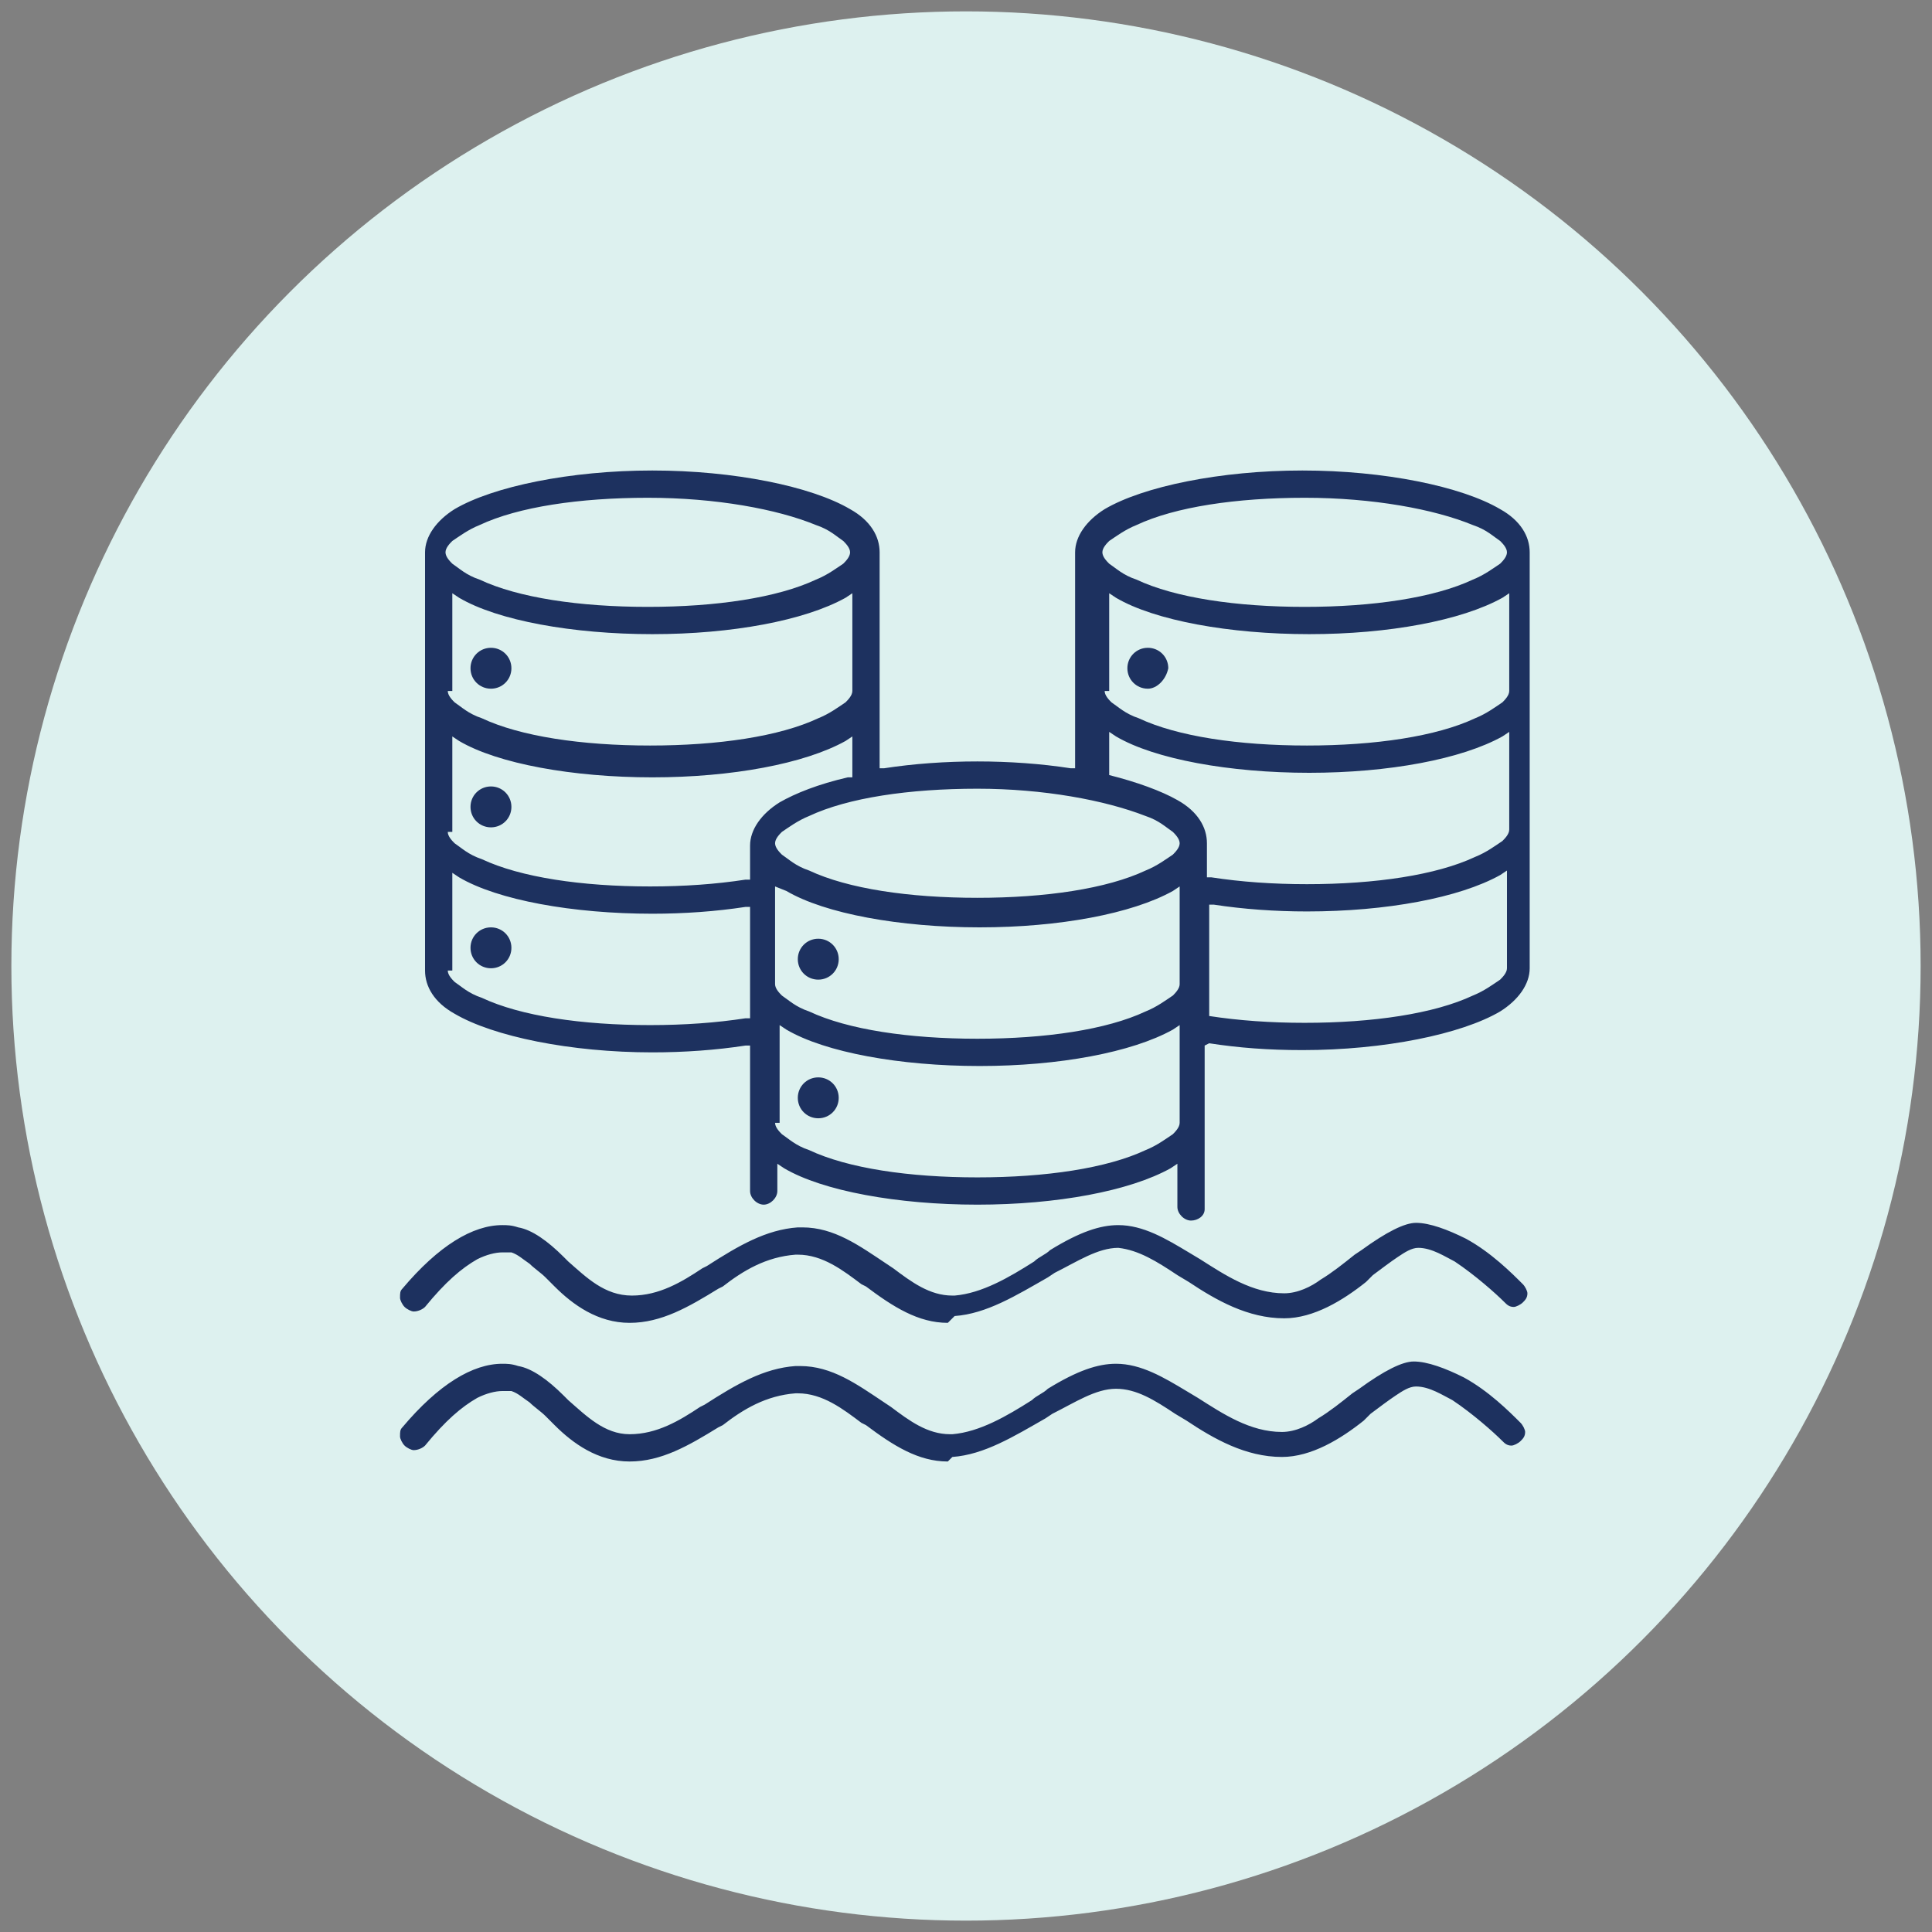 <?xml version="1.0" encoding="utf-8"?>
<!-- Generator: Adobe Illustrator 29.5.0, SVG Export Plug-In . SVG Version: 9.03 Build 0)  -->
<svg version="1.0" id="Layer_1" xmlns="http://www.w3.org/2000/svg" xmlns:xlink="http://www.w3.org/1999/xlink" x="0px" y="0px"
	 width="85px" height="85px" viewBox="0 0 85 85" style="enable-background:new 0 0 85 85;" xml:space="preserve">
<rect x="0" y="0" width="85" height="85" fill="#808080" stroke="none"/>
<style type="text/css">
	.st0{fill:#D5EFFC;}
	.st1{fill:#DAE8F6;}
	.st2{fill:#DDF1EF;}
	.st3{fill:#1D315F;}
	.st4{fill:#1D315F;stroke:#1D315F;stroke-width:0.2;stroke-miterlimit:10;}
	.st5{fill:#FFEFD7;}
	.st6{fill-rule:evenodd;clip-rule:evenodd;fill:#1D315F;}
</style>
<circle class="st2" cx="42.5" cy="42.5" r="42"/>
<path class="st6" d="M41.7,64.3c-1.3,0-2.4-0.7-3.6-1.6l-0.2-0.1c-0.8-0.6-1.7-1.3-2.8-1.3l-0.1,0c-1.3,0.1-2.3,0.7-3.2,1.4
	l-0.2,0.1c-1.3,0.8-2.5,1.5-3.9,1.5c-1.4,0-2.5-0.8-3.3-1.6c-0.1-0.1-0.3-0.3-0.4-0.4c-0.2-0.2-0.5-0.4-0.7-0.6
	c-0.3-0.2-0.5-0.4-0.8-0.5c-0.1,0-0.3,0-0.4,0c-0.3,0-0.7,0.1-1.1,0.3c-0.7,0.4-1.4,1-2.3,2.1c-0.1,0.1-0.3,0.2-0.5,0.2
	c-0.1,0-0.3-0.1-0.4-0.2c-0.1-0.1-0.2-0.3-0.2-0.4c0-0.2,0-0.3,0.1-0.4c1.6-1.9,3.1-2.8,4.4-2.8c0.2,0,0.4,0,0.7,0.1
	c0.6,0.1,1.3,0.6,2,1.3l0.2,0.2c0.8,0.7,1.6,1.5,2.7,1.5c0,0,0,0,0,0c1.2,0,2.2-0.6,3.1-1.2l0.2-0.1c1.4-0.9,2.6-1.6,4-1.7l0.2,0
	c1.4,0,2.5,0.8,3.7,1.6l0.3,0.2c0.8,0.6,1.6,1.2,2.6,1.2l0.1,0c1.2-0.1,2.4-0.8,3.5-1.5c0.2-0.2,0.5-0.3,0.7-0.5
	c1.3-0.8,2.2-1.1,3-1.1c1.1,0,2.1,0.6,3.1,1.2l0.5,0.3c1.1,0.7,2.3,1.5,3.7,1.5l0,0c0.6,0,1.2-0.3,1.6-0.6c0.5-0.3,1-0.7,1.5-1.1
	l0.3-0.2c1.1-0.8,1.9-1.2,2.4-1.2c0.6,0,1.4,0.3,2.2,0.7c1.1,0.6,2,1.5,2.5,2c0.1,0.1,0.2,0.3,0.2,0.4c0,0.2-0.1,0.3-0.2,0.4
	c-0.1,0.1-0.3,0.2-0.4,0.2c-0.2,0-0.3-0.1-0.4-0.2c-0.4-0.4-1.3-1.2-2.2-1.8c-0.4-0.2-1-0.6-1.6-0.6c-0.3,0-0.6,0.2-0.9,0.4
	c-0.3,0.2-0.7,0.5-1.1,0.8l-0.3,0.3c-1,0.8-2.3,1.6-3.6,1.6c-1.6,0-3-0.8-4.2-1.6l-0.5-0.3c-0.9-0.6-1.7-1.1-2.6-1.1c0,0,0,0,0,0
	c-0.9,0-1.8,0.6-2.8,1.1l-0.3,0.2c-1.4,0.8-2.7,1.6-4.1,1.7L41.7,64.3z M41.7,58.2c-1.3,0-2.4-0.7-3.6-1.6l-0.2-0.1
	c-0.8-0.6-1.7-1.3-2.8-1.3l-0.1,0c-1.3,0.1-2.3,0.7-3.2,1.4l-0.2,0.1c-1.3,0.8-2.5,1.5-3.9,1.5c-1.4,0-2.5-0.8-3.3-1.6
	c-0.1-0.1-0.3-0.3-0.4-0.4c-0.2-0.2-0.5-0.4-0.7-0.6c-0.3-0.2-0.5-0.4-0.8-0.5c-0.1,0-0.3,0-0.4,0c-0.3,0-0.7,0.1-1.1,0.3
	c-0.7,0.4-1.4,1-2.3,2.1c-0.1,0.1-0.3,0.2-0.5,0.2c-0.1,0-0.3-0.1-0.4-0.2c-0.1-0.1-0.2-0.3-0.2-0.4c0-0.2,0-0.3,0.1-0.4
	c1.6-1.9,3.1-2.8,4.4-2.8c0.2,0,0.4,0,0.7,0.1c0.6,0.1,1.3,0.6,2,1.3l0.2,0.2c0.8,0.7,1.6,1.5,2.8,1.5c0,0,0,0,0,0
	c1.2,0,2.2-0.6,3.1-1.2l0.2-0.1c1.4-0.9,2.6-1.6,4-1.7l0.2,0c1.4,0,2.5,0.8,3.7,1.6l0.3,0.2c0.8,0.6,1.6,1.2,2.6,1.2l0.1,0
	c1.2-0.1,2.4-0.8,3.5-1.5c0.2-0.2,0.5-0.3,0.7-0.5c1.3-0.8,2.2-1.1,3-1.1c1.1,0,2.1,0.6,3.1,1.2l0.5,0.3c1.1,0.7,2.3,1.5,3.7,1.5
	l0,0c0.6,0,1.2-0.3,1.6-0.6c0.5-0.3,1-0.7,1.5-1.1l0.3-0.2c1.1-0.8,1.9-1.2,2.4-1.2c0.6,0,1.4,0.3,2.2,0.7c1.1,0.6,2,1.5,2.5,2
	c0.1,0.1,0.2,0.3,0.2,0.4c0,0.2-0.1,0.3-0.2,0.4c-0.1,0.1-0.3,0.2-0.4,0.2c-0.2,0-0.3-0.1-0.4-0.2c-0.4-0.4-1.3-1.2-2.2-1.8
	c-0.4-0.2-1-0.6-1.6-0.6c-0.3,0-0.6,0.2-0.9,0.4c-0.3,0.2-0.7,0.5-1.1,0.8l-0.3,0.3c-1,0.8-2.3,1.6-3.6,1.6c-1.6,0-3-0.8-4.2-1.6
	l-0.5-0.3c-0.9-0.6-1.7-1.1-2.6-1.2c0,0,0,0,0,0c-0.9,0-1.8,0.6-2.8,1.1l-0.3,0.2c-1.4,0.8-2.7,1.6-4.1,1.7L41.7,58.2z M52.4,53.7
	c-0.3,0-0.6-0.3-0.6-0.6v-1.9l-0.3,0.2c-1.8,1-5,1.6-8.5,1.6s-6.8-0.6-8.5-1.6l-0.3-0.2v1.2c0,0.3-0.3,0.6-0.6,0.6
	c-0.3,0-0.6-0.3-0.6-0.6V46l-0.2,0c-1.3,0.2-2.7,0.3-4.1,0.3c-3.6,0-7-0.7-8.7-1.7c-0.9-0.5-1.3-1.2-1.3-1.9V24.3
	c0-0.7,0.5-1.4,1.3-1.9c1.7-1,5.1-1.7,8.7-1.7c3.6,0,7,0.7,8.7,1.7c0.9,0.5,1.3,1.2,1.3,1.9v9.5l0.2,0c1.3-0.2,2.7-0.3,4.1-0.3
	s2.8,0.1,4.1,0.3l0.2,0v-9.5c0-0.7,0.5-1.4,1.3-1.9c1.7-1,5.1-1.7,8.7-1.7s7,0.7,8.7,1.7c0.9,0.5,1.3,1.2,1.3,1.9v18.3
	c0,0.7-0.5,1.4-1.3,1.9c-1.7,1-5.1,1.7-8.7,1.7c-1.5,0-2.8-0.1-4.1-0.3L53,46v7.2C53,53.5,52.7,53.7,52.4,53.7z M34.1,49.4
	c0,0.2,0.2,0.4,0.3,0.5c0.3,0.2,0.6,0.5,1.2,0.7c1.7,0.8,4.4,1.2,7.4,1.2s5.7-0.4,7.4-1.2c0.5-0.2,0.9-0.5,1.2-0.7
	c0.1-0.1,0.3-0.3,0.3-0.5v-4.3l-0.3,0.2c-1.8,1-5,1.6-8.5,1.6s-6.8-0.6-8.5-1.6l-0.3-0.2V49.4z M34.1,43.3c0,0.2,0.2,0.4,0.3,0.5
	c0.3,0.2,0.6,0.5,1.2,0.7c1.7,0.8,4.4,1.2,7.4,1.2s5.7-0.4,7.4-1.2c0.5-0.2,0.9-0.5,1.2-0.7c0.1-0.1,0.3-0.3,0.3-0.5V39l-0.3,0.2
	c-1.8,1-5,1.6-8.5,1.6s-6.8-0.6-8.5-1.6L34.1,39V43.3z M53,44.7l0.2,0c1.3,0.2,2.7,0.3,4.2,0.3c3,0,5.7-0.4,7.4-1.2
	c0.5-0.2,0.9-0.5,1.2-0.7c0.1-0.1,0.3-0.3,0.3-0.5v-4.3l-0.3,0.2c-1.8,1-5,1.6-8.5,1.6c-1.4,0-2.8-0.1-4.1-0.3l-0.2,0V44.7z
	 M19.7,42.7c0,0.2,0.2,0.4,0.3,0.5c0.3,0.2,0.6,0.5,1.2,0.7c1.7,0.8,4.4,1.2,7.4,1.2c1.5,0,2.9-0.1,4.2-0.3l0.2,0v-4.9l-0.2,0
	c-1.3,0.2-2.7,0.3-4.1,0.3c-3.5,0-6.8-0.6-8.5-1.6l-0.3-0.2V42.7z M43,34.7c-3,0-5.7,0.4-7.4,1.2c-0.5,0.2-0.9,0.5-1.2,0.7
	c-0.1,0.1-0.3,0.3-0.3,0.5s0.2,0.4,0.3,0.5c0.3,0.2,0.6,0.5,1.2,0.7c1.7,0.8,4.4,1.2,7.4,1.2s5.7-0.4,7.4-1.2
	c0.5-0.2,0.9-0.5,1.2-0.7c0.1-0.1,0.3-0.3,0.3-0.5s-0.2-0.4-0.3-0.5c-0.3-0.2-0.6-0.5-1.2-0.7C48.6,35.2,45.9,34.7,43,34.7z
	 M48.6,34.1l0.2,0c1.2,0.3,2.3,0.7,3,1.1c0.9,0.5,1.3,1.2,1.3,1.9v1.5l0.2,0c1.3,0.2,2.7,0.3,4.2,0.3c3,0,5.7-0.4,7.4-1.2
	c0.5-0.2,0.9-0.5,1.2-0.7c0.1-0.1,0.3-0.3,0.3-0.5v-4.3l-0.3,0.2c-1.8,1-5,1.6-8.5,1.6c-3.5,0-6.8-0.6-8.5-1.6l-0.3-0.2V34.1z
	 M19.7,36.6c0,0.2,0.2,0.4,0.3,0.5c0.3,0.2,0.6,0.5,1.2,0.7c1.7,0.8,4.4,1.2,7.4,1.2c1.5,0,2.9-0.1,4.2-0.3l0.2,0v-1.5
	c0-0.7,0.5-1.4,1.3-1.9c0.7-0.4,1.7-0.8,3-1.1l0.2,0v-1.8l-0.3,0.2c-1.8,1-5,1.6-8.5,1.6s-6.8-0.6-8.5-1.6l-0.3-0.2V36.6z
	 M48.6,30.4c0,0.2,0.2,0.4,0.3,0.5c0.3,0.2,0.6,0.5,1.2,0.7c1.7,0.8,4.4,1.2,7.4,1.2s5.7-0.4,7.4-1.2c0.5-0.2,0.9-0.5,1.2-0.7
	c0.1-0.1,0.3-0.3,0.3-0.5v-4.3l-0.3,0.2c-1.8,1-5,1.6-8.5,1.6c-3.5,0-6.8-0.6-8.5-1.6l-0.3-0.2V30.4z M19.7,30.4
	c0,0.2,0.2,0.4,0.3,0.5c0.3,0.2,0.6,0.5,1.2,0.7c1.7,0.8,4.4,1.2,7.4,1.2s5.7-0.4,7.4-1.2c0.5-0.2,0.9-0.5,1.2-0.7
	c0.1-0.1,0.3-0.3,0.3-0.5v-4.3l-0.3,0.2c-1.8,1-5,1.6-8.5,1.6s-6.8-0.6-8.5-1.6l-0.3-0.2V30.4z M57.4,21.9c-3,0-5.7,0.4-7.4,1.2
	c-0.5,0.2-0.9,0.5-1.2,0.7c-0.1,0.1-0.3,0.3-0.3,0.5s0.2,0.4,0.3,0.5c0.3,0.2,0.6,0.5,1.2,0.7c1.7,0.8,4.4,1.2,7.4,1.2
	c3,0,5.7-0.4,7.4-1.2c0.5-0.2,0.9-0.5,1.2-0.7c0.1-0.1,0.3-0.3,0.3-0.5s-0.2-0.4-0.3-0.5c-0.3-0.2-0.6-0.5-1.2-0.7
	C63.1,22.4,60.4,21.9,57.4,21.9z M28.5,21.9c-3,0-5.7,0.4-7.4,1.2c-0.5,0.2-0.9,0.5-1.2,0.7c-0.1,0.1-0.3,0.3-0.3,0.5
	s0.2,0.4,0.3,0.5c0.3,0.2,0.6,0.5,1.2,0.7c1.7,0.8,4.4,1.2,7.4,1.2c3,0,5.7-0.4,7.4-1.2c0.5-0.2,0.9-0.5,1.2-0.7
	c0.1-0.1,0.3-0.3,0.3-0.5s-0.2-0.4-0.3-0.5c-0.3-0.2-0.6-0.5-1.2-0.7C34.2,22.4,31.5,21.9,28.5,21.9z M36,49.2
	c-0.5,0-0.9-0.4-0.9-0.9c0-0.5,0.4-0.9,0.9-0.9s0.9,0.4,0.9,0.9C36.9,48.8,36.5,49.2,36,49.2z M36,43.1c-0.5,0-0.9-0.4-0.9-0.9
	s0.4-0.9,0.9-0.9s0.9,0.4,0.9,0.9S36.5,43.1,36,43.1z M21.6,42.6c-0.5,0-0.9-0.4-0.9-0.9s0.4-0.9,0.9-0.9s0.9,0.4,0.9,0.9
	S22.1,42.6,21.6,42.6z M21.6,36.4c-0.5,0-0.9-0.4-0.9-0.9c0-0.5,0.4-0.9,0.9-0.9s0.9,0.4,0.9,0.9C22.5,36,22.1,36.4,21.6,36.4z
	 M50.5,30.3c-0.5,0-0.9-0.4-0.9-0.9c0-0.5,0.4-0.9,0.9-0.9c0.5,0,0.9,0.4,0.9,0.9C51.3,29.9,50.9,30.3,50.5,30.3z M21.6,30.3
	c-0.5,0-0.9-0.4-0.9-0.9c0-0.5,0.4-0.9,0.9-0.9s0.9,0.4,0.9,0.9C22.5,29.9,22.1,30.3,21.6,30.3z"/>
</svg>
